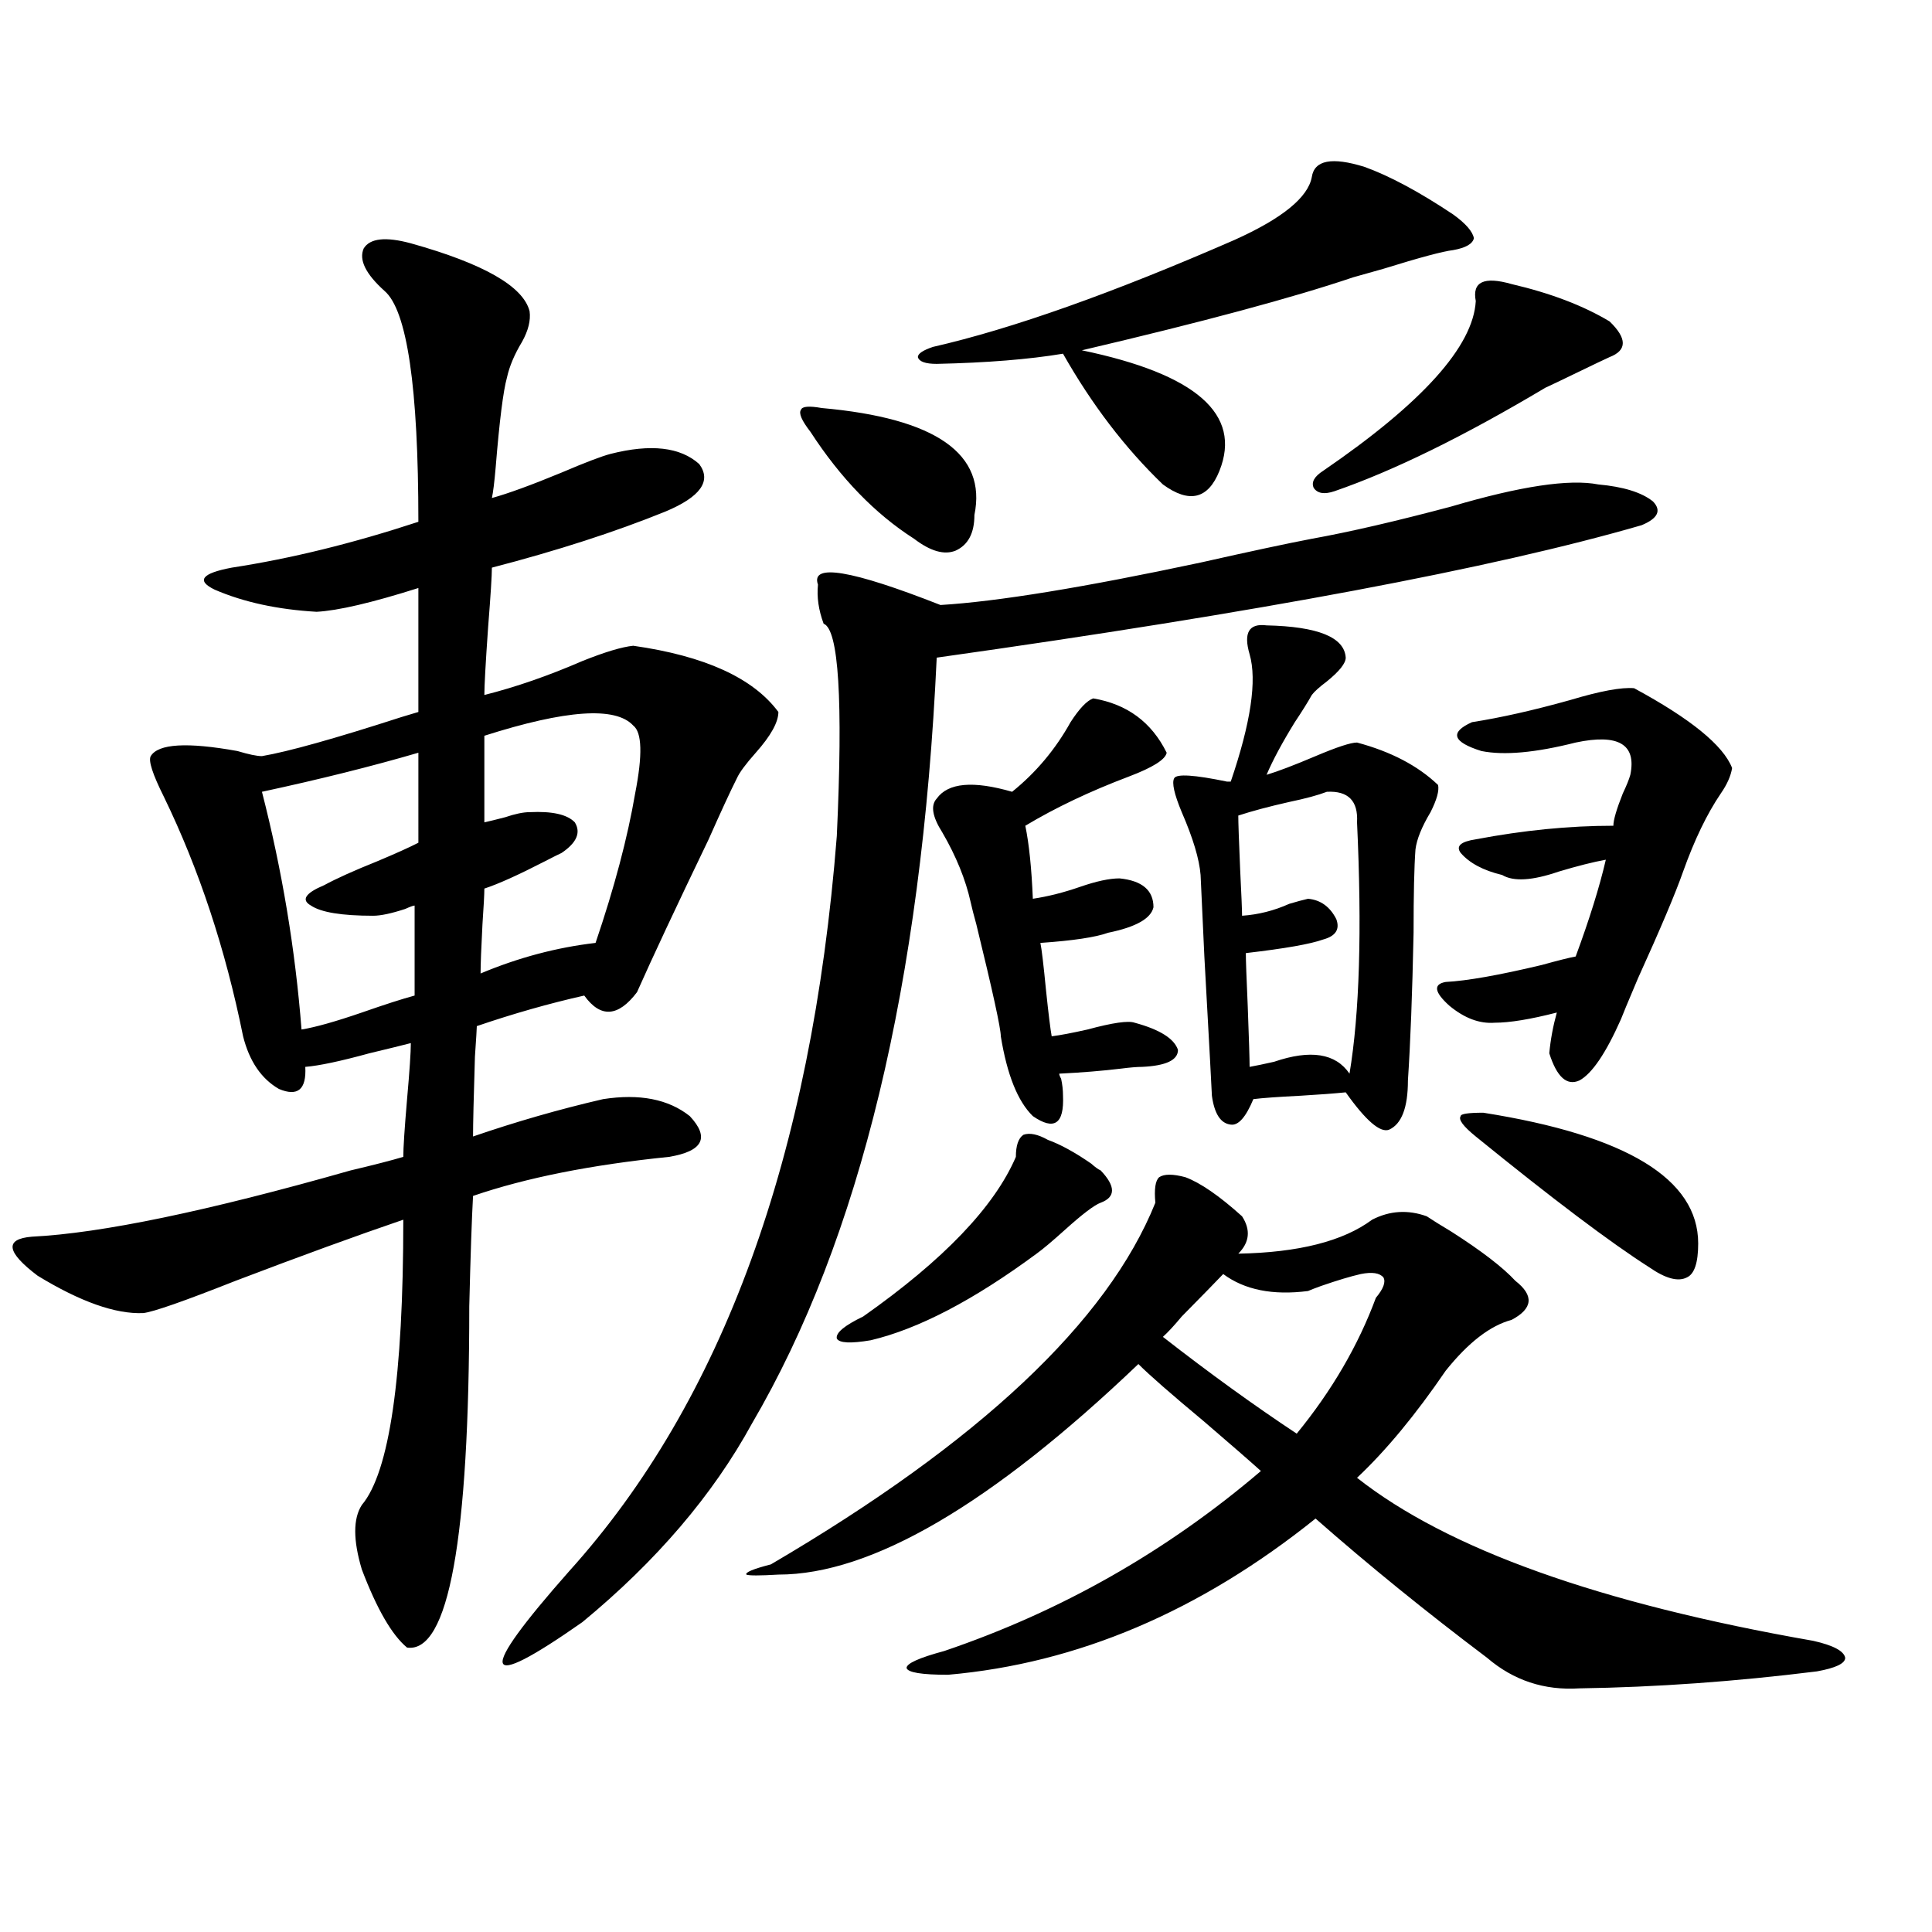 <?xml version="1.0" encoding="utf-8"?>
<!-- Generator: Adobe Illustrator 16.0.0, SVG Export Plug-In . SVG Version: 6.00 Build 0)  -->
<!DOCTYPE svg PUBLIC "-//W3C//DTD SVG 1.1//EN" "http://www.w3.org/Graphics/SVG/1.1/DTD/svg11.dtd">
<svg version="1.1" id="图层_1" xmlns="http://www.w3.org/2000/svg" xmlns:xlink="http://www.w3.org/1999/xlink" x="0px" y="0px"
	 width="1000px" height="1000px" viewBox="0 0 1000 1000" enable-background="new 0 0 1000 1000" xml:space="preserve">
<path d="M212.654,125.941c37.712,10.547,58.2,22.274,61.461,35.156c0.641,4.696-0.655,9.97-3.902,15.82
	c-3.902,6.454-6.509,12.606-7.805,18.457c-1.951,7.031-3.902,22.563-5.854,46.582c-0.655,7.622-1.311,12.896-1.951,15.82
	c8.445-2.335,20.487-6.729,36.097-13.184c12.348-5.273,20.808-8.487,25.365-9.668c20.808-5.273,36.097-3.516,45.853,5.273
	c6.494,8.789,0.641,17.001-17.561,24.609c-26.021,10.547-55.943,20.215-89.754,29.004c0,4.106-0.655,14.364-1.951,30.762
	c-1.311,18.759-1.951,30.474-1.951,35.156c16.25-4.093,33.17-9.956,50.73-17.578c11.707-4.683,20.487-7.319,26.341-7.91
	c37.072,5.273,62.103,16.699,75.12,34.277c0,5.273-3.902,12.305-11.707,21.094c-5.213,5.864-8.46,10.259-9.756,13.184
	c-3.262,6.454-8.14,17.001-14.634,31.641c-16.92,35.156-29.268,61.523-37.072,79.102c-9.756,12.896-18.871,13.485-27.316,1.758
	c-18.216,4.106-36.752,9.38-55.608,15.82c0,1.181-0.335,6.454-0.976,15.82c-0.655,21.094-0.976,34.868-0.976,41.309
	c22.104-7.608,44.542-14.063,67.315-19.336c18.856-2.925,33.811,0,44.877,8.789c10.396,11.138,6.829,18.169-10.731,21.094
	c-40.334,4.106-74.145,10.849-101.461,20.215c-0.655,11.728-1.311,30.762-1.951,57.129c0,120.712-10.731,179.585-32.194,176.66
	c-7.805-6.454-15.609-19.927-23.414-40.43c-4.558-15.229-4.558-26.367,0-33.398c14.298-16.987,21.463-66.206,21.463-147.656
	c-24.07,8.212-53.017,18.759-86.827,31.641c-26.676,10.547-42.606,16.122-47.804,16.699c-14.314,0.591-32.53-5.851-54.633-19.336
	c-16.265-12.305-17.241-19.034-2.927-20.215c35.761-1.758,90.729-13.184,164.874-34.277c12.347-2.925,21.463-5.273,27.316-7.031
	c0-4.683,0.64-14.64,1.951-29.883c1.295-14.64,1.951-24.308,1.951-29.004c-4.558,1.181-11.707,2.938-21.463,5.273
	c-14.969,4.106-26.021,6.454-33.17,7.031c0.64,11.728-3.902,15.532-13.658,11.426c-9.116-5.273-15.29-14.351-18.536-27.246
	c-9.116-45.112-22.774-86.421-40.975-123.926c-5.854-11.714-8.14-18.745-6.829-21.094c3.902-6.44,18.856-7.319,44.877-2.637
	c5.854,1.758,10.076,2.637,12.683,2.637c13.658-2.335,37.712-9.077,72.193-20.215c3.902-1.167,6.829-2.046,8.78-2.637v-64.16
	c-24.07,7.622-41.63,11.728-52.682,12.305c-20.167-1.167-37.728-4.972-52.682-11.426c-9.756-4.683-6.829-8.487,8.78-11.426
	c30.563-4.683,62.757-12.593,96.583-23.73c0-69.722-5.854-109.562-17.561-119.531c-9.756-8.789-13.338-16.108-10.731-21.973
	C191.511,123.305,199.636,122.426,212.654,125.941z M216.556,389.613c-24.07,7.031-51.066,13.774-80.974,20.215
	c10.396,40.43,17.225,81.45,20.487,123.047c7.149-1.167,17.561-4.093,31.219-8.789c11.707-4.093,20.807-7.031,27.316-8.789v-46.582
	c-0.656,0-2.287,0.591-4.878,1.758c-7.165,2.349-12.683,3.516-16.585,3.516c-16.265,0-26.997-1.758-32.194-5.273
	c-5.213-2.925-2.927-6.44,6.829-10.547c6.494-3.516,15.609-7.608,27.316-12.305c9.756-4.093,16.905-7.319,21.463-9.668V389.613z
	 M327.772,375.551c-9.115-9.956-34.801-8.198-77.071,5.273v44.824c2.592-0.577,6.174-1.456,10.731-2.637
	c5.198-1.758,9.421-2.637,12.683-2.637c11.707-0.577,19.512,1.181,23.414,5.273c3.247,5.273,0.976,10.547-6.829,15.82
	c-1.311,0.591-4.237,2.06-8.78,4.395c-13.658,7.031-24.069,11.728-31.219,14.063c0,2.938-0.335,9.091-0.976,18.457
	c-0.655,12.305-0.976,20.806-0.976,25.488c19.512-8.198,39.344-13.472,59.511-15.82c9.756-28.702,16.585-54.492,20.487-77.344
	C332.65,390.794,332.315,379.066,327.772,375.551z M678.983,278.871c19.512-3.516,43.566-9.077,72.193-16.699
	c35.762-10.547,61.127-14.351,76.096-11.426c13.003,1.181,22.438,4.106,28.292,8.789c4.543,4.696,2.592,8.789-5.854,12.305
	c-76.751,22.274-198.379,45.126-364.869,68.555c-7.805,168.75-39.679,300.888-95.607,396.387
	c-20.167,36.914-49.435,71.191-87.803,102.832c-52.682,36.914-54.968,28.125-6.829-26.367
	c79.343-87.891,125.516-214.741,138.533-380.566c3.247-70.313,0.976-106.925-6.829-109.863c-2.606-7.031-3.582-13.761-2.927-20.215
	c-3.902-11.124,17.226-7.608,63.413,10.547c29.268-1.758,74.145-9.077,134.631-21.973
	C647.43,285.325,666.621,281.22,678.983,278.871z M613.619,609.34c7.805,2.938,17.561,9.668,29.268,20.215
	c4.543,7.031,3.902,13.485-1.951,19.336c31.219-0.577,54.298-6.44,69.267-17.578c9.101-4.683,18.536-5.273,28.292-1.758
	c2.592,1.758,6.829,4.395,12.683,7.91c15.609,9.97,26.661,18.457,33.17,25.488c9.756,7.622,9.101,14.364-1.951,20.215
	c-11.066,2.938-22.438,11.728-34.146,26.367c-15.609,22.852-30.898,41.309-45.853,55.371
	c46.828,36.914,125.516,65.039,236.092,84.375c10.396,2.335,15.93,5.273,16.585,8.789c0,2.925-4.878,5.273-14.634,7.031
	c-42.285,5.273-83.26,8.198-122.924,8.789c-18.216,1.167-34.146-4.106-47.804-15.82c-31.874-24.032-61.462-48.038-88.778-72.07
	c-59.846,48.038-123.259,74.995-190.239,80.859c-13.658,0-20.822-1.181-21.463-3.516c0-2.349,6.494-5.273,19.512-8.789
	c60.486-20.517,115.119-51.554,163.898-93.164c-5.854-5.273-15.609-13.761-29.268-25.488c-17.561-14.64-28.947-24.609-34.146-29.883
	c-76.096,72.661-138.213,108.984-186.337,108.984c-9.756,0.577-15.289,0.577-16.585,0c-0.655-1.167,3.567-2.925,12.683-5.273
	c107.955-63.281,174.295-125.684,199.02-187.207c-0.655-7.031,0-11.426,1.951-13.184C602.553,607.582,607.11,607.582,613.619,609.34
	z M425.331,211.195c59.176,5.273,85.517,23.73,79.022,55.371c0,9.38-3.262,15.532-9.756,18.457
	c-5.854,2.349-13.018,0.302-21.463-6.152c-20.167-12.882-38.048-31.339-53.657-55.371c-4.558-5.851-6.188-9.668-4.878-11.426
	C415.24,210.316,418.822,210.028,425.331,211.195z M542.401,590.004c6.494,2.349,13.979,6.454,22.438,12.305
	c1.951,1.758,3.567,2.938,4.878,3.516c7.805,8.212,7.805,13.774,0,16.699c-3.262,1.181-9.436,5.864-18.536,14.063
	c-6.509,5.864-11.387,9.97-14.634,12.305c-32.529,24.032-61.142,38.974-85.852,44.824c-10.411,1.758-16.265,1.47-17.561-0.879
	c-0.655-2.925,3.902-6.729,13.658-11.426c41.615-29.292,67.956-56.827,79.022-82.617c0-5.851,1.296-9.668,3.902-11.426
	C532.966,586.2,537.188,587.079,542.401,590.004z M706.3,86.391c13.003,4.696,28.292,12.896,45.853,24.609
	c6.494,4.696,10.076,8.789,10.731,12.305c-0.655,2.938-4.237,4.985-10.731,6.152c-5.213,0.591-17.24,3.817-36.097,9.668
	c-8.46,2.349-13.658,3.817-15.609,4.395c-31.219,10.547-78.047,23.153-140.484,37.793c59.176,12.305,82.925,33.11,71.218,62.402
	c-5.854,14.653-15.609,17.001-29.268,7.031c-19.512-18.745-36.752-41.309-51.706-67.676c-17.561,2.938-39.358,4.696-65.364,5.273
	c-5.854,0-9.115-1.167-9.756-3.516c0-1.758,2.592-3.516,7.805-5.273c40.975-9.366,93.001-27.823,156.094-55.371
	c24.71-11.124,38.048-21.973,39.999-32.52C680.279,82.875,689.38,81.117,706.3,86.391z M534.597,465.199
	c7.805-1.167,15.93-3.214,24.39-6.152c8.445-2.925,15.274-4.395,20.487-4.395c11.707,1.181,17.561,6.152,17.561,14.941
	c-1.311,5.864-9.115,10.259-23.414,13.184c-6.509,2.349-18.216,4.106-35.121,5.273c0.641,2.938,1.616,11.138,2.927,24.609
	c1.296,12.305,2.271,20.215,2.927,23.73c4.543-0.577,10.731-1.758,18.536-3.516c13.003-3.516,21.128-4.683,24.39-3.516
	c13.003,3.516,20.487,8.212,22.438,14.063c0,5.273-6.188,8.212-18.536,8.789c-2.606,0-6.188,0.302-10.731,0.879
	c-9.756,1.181-20.487,2.06-32.194,2.637c0,0.591,0.32,1.47,0.976,2.637c0.641,2.938,0.976,5.864,0.976,8.789
	c0.641,14.653-4.558,18.169-15.609,10.547c-7.805-7.608-13.338-21.382-16.585-41.309c0-4.093-4.237-23.429-12.683-58.008
	c-1.311-4.683-2.286-8.487-2.927-11.426c-2.606-11.714-7.484-23.73-14.634-36.035c-5.213-8.198-6.188-14.063-2.927-17.578
	c5.854-8.198,18.856-9.366,39.023-3.516c12.348-9.956,22.438-21.973,30.243-36.035c4.543-7.031,8.445-11.124,11.707-12.305
	c17.561,2.938,30.243,12.305,38.048,28.125c-0.655,3.516-7.164,7.622-19.512,12.305c-20.167,7.622-38.048,16.122-53.657,25.488
	C532.646,436.786,533.941,449.379,534.597,465.199z M633.131,659.438c-3.902,4.106-11.066,11.426-21.463,21.973
	c-3.902,4.696-7.164,8.212-9.756,10.547c24.055,18.759,47.148,35.458,69.267,50.098c18.201-22.261,31.859-45.703,40.975-70.313
	c3.902-4.683,5.198-8.198,3.902-10.547c-1.951-2.335-5.854-2.925-11.707-1.758c-5.213,1.181-12.042,3.228-20.487,6.152
	c-3.262,1.181-5.533,2.06-6.829,2.637C658.816,670.575,644.183,667.649,633.131,659.438z M607.766,402.797
	c1.296-2.335,10.396-1.758,27.316,1.758c0.641,0,1.296,0,1.951,0c10.396-30.46,13.658-52.433,9.756-65.918
	c-3.262-11.124-0.335-16.108,8.78-14.941c26.661,0.591,40.319,6.152,40.975,16.699c0,2.938-3.262,7.031-9.756,12.305
	c-3.902,2.938-6.509,5.273-7.805,7.031c-1.951,3.516-4.878,8.212-8.78,14.063c-6.509,10.547-11.387,19.638-14.634,27.246
	c5.854-1.758,14.299-4.972,25.365-9.668c11.052-4.683,18.201-7.031,21.463-7.031c17.561,4.696,31.539,12.017,41.95,21.973
	c0.641,2.938-0.655,7.622-3.902,14.063c-4.558,7.622-7.164,14.063-7.805,19.336c-0.655,8.789-0.976,23.153-0.976,43.066
	c-0.655,31.641-1.631,57.129-2.927,76.465c0,14.063-3.262,22.563-9.756,25.488c-4.558,1.758-12.042-4.683-22.438-19.336
	c-5.854,0.591-13.658,1.181-23.414,1.758c-11.707,0.591-19.847,1.181-24.39,1.758c-3.902,9.38-7.805,13.774-11.707,13.184
	c-5.213-0.577-8.46-5.562-9.756-14.941c0-1.167-1.311-25.187-3.902-72.07c-1.311-27.534-1.951-41.597-1.951-42.188
	c-0.655-8.198-3.902-19.034-9.756-32.52C607.766,411.009,606.455,405.146,607.766,402.797z M686.788,409.828
	c-4.558,1.758-11.066,3.516-19.512,5.273c-10.411,2.349-19.191,4.696-26.341,7.031c0,3.516,0.32,12.896,0.976,28.125
	c0.641,12.896,0.976,20.806,0.976,23.73c8.445-0.577,16.585-2.637,24.39-6.152c3.902-1.167,7.149-2.046,9.756-2.637
	c6.494,0.591,11.372,4.106,14.634,10.547c1.951,5.273-0.335,8.789-6.829,10.547c-6.509,2.349-19.847,4.696-39.999,7.031
	c0,3.516,0.32,12.606,0.976,27.246c0.641,17.001,0.976,27.548,0.976,31.641c3.247-0.577,7.47-1.456,12.683-2.637
	c18.856-6.44,31.859-4.395,39.023,6.152c5.198-31.05,6.494-74.405,3.902-130.078C703.038,414.524,697.84,409.251,686.788,409.828z
	 M782.396,147.035c20.152,4.696,37.072,11.138,50.73,19.336c9.101,8.789,9.101,14.941,0,18.457c-2.606,1.181-8.14,3.817-16.585,7.91
	c-8.46,4.106-13.993,6.743-16.585,7.91c-42.285,25.2-78.702,43.066-109.266,53.613c-5.213,1.758-8.78,1.181-10.731-1.758
	c-1.311-2.925,0.32-5.851,4.878-8.789c51.371-35.156,77.712-64.448,79.022-87.891C761.908,145.868,768.082,142.942,782.396,147.035z
	 M838.979,527.602c-7.805,17.578-14.969,28.125-21.463,31.641c-6.509,2.938-11.707-1.758-15.609-14.063
	c0.641-7.031,1.951-14.063,3.902-21.094c-13.658,3.516-24.39,5.273-32.194,5.273c-7.805,0.591-15.609-2.335-23.414-8.789
	c-7.805-7.031-8.46-11.124-1.951-12.305c11.052-0.577,27.637-3.516,49.755-8.789c8.445-2.335,14.299-3.804,17.561-4.395
	c7.149-19.336,12.348-36.035,15.609-50.098c-6.509,1.181-14.634,3.228-24.39,6.152c-13.658,4.696-23.414,5.273-29.268,1.758
	c-9.756-2.335-16.92-6.152-21.463-11.426c-2.606-3.516,0-5.851,7.805-7.031c24.71-4.683,48.444-7.031,71.218-7.031
	c0-2.925,1.616-8.487,4.878-16.699c1.951-4.093,3.247-7.319,3.902-9.668c3.247-15.82-6.188-21.382-28.292-16.699
	c-20.822,5.273-37.072,6.743-48.779,4.395c-14.969-4.683-16.585-9.668-4.878-14.941c14.954-2.335,31.859-6.152,50.73-11.426
	c15.609-4.683,26.661-6.729,33.17-6.152c29.268,15.82,46.173,29.595,50.73,41.309c-0.655,4.106-2.606,8.501-5.854,13.184
	c-7.164,10.547-13.658,24.032-19.512,40.43c-3.902,11.138-11.707,29.595-23.414,55.371
	C842.547,518.813,839.62,525.844,838.979,527.602z M767.762,575.941c74.145,11.728,111.217,34.277,111.217,67.676
	c0,9.97-1.951,15.82-5.854,17.578c-4.558,2.349-11.066,0.591-19.512-5.273c-20.167-12.882-50.09-35.444-89.754-67.676
	c-6.509-5.273-9.115-8.789-7.805-10.547C756.055,576.532,759.957,575.941,767.762,575.941z"/>
</svg>
